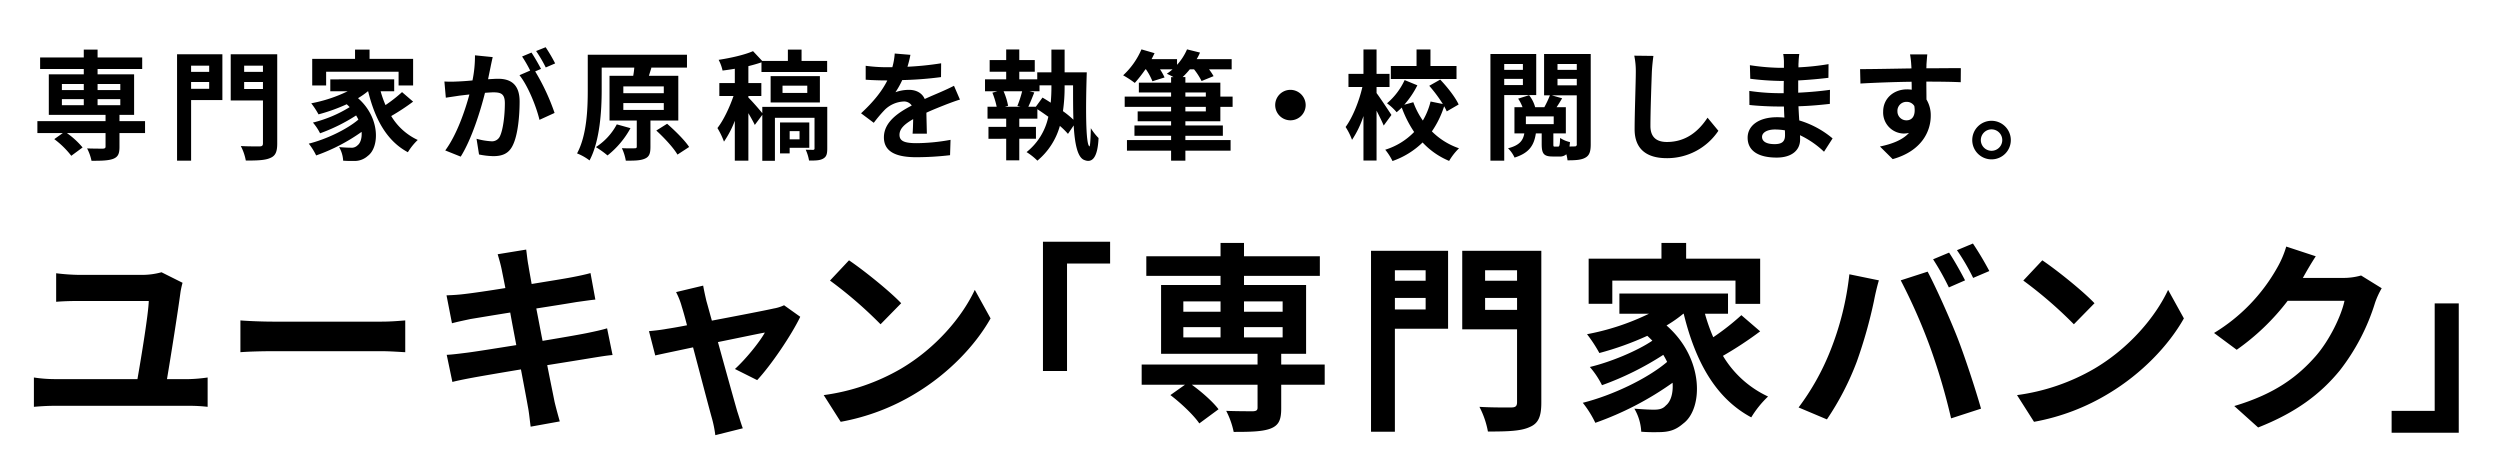 <svg xmlns="http://www.w3.org/2000/svg" xmlns:xlink="http://www.w3.org/1999/xlink" width="1050" height="200" viewBox="0 0 1050 200">
  <defs>
    <style>
      .cls-1 {
        fill-rule: evenodd;
        filter: url(#filter);
      }
    </style>
    <filter id="filter" x="-2" y="3" width="1052" height="197" filterUnits="userSpaceOnUse">
      <feGaussianBlur result="blur" stdDeviation="5" in="SourceAlpha"/>
      <feComposite result="composite"/>
      <feComposite result="composite-2"/>
      <feComposite result="composite-3"/>
      <feFlood result="flood" flood-color="#01c8d3"/>
      <feComposite result="composite-4" operator="in" in2="composite-3"/>
      <feBlend result="blend" in2="SourceGraphic"/>
      <feBlend result="blend-2" in="SourceGraphic"/>
    </filter>
  </defs>
  <path id="専門家が原稿を執筆_校閲します_ユーキャン_専門家バンク_のコピー" data-name="専門家が原稿を執筆・校閲します。 ユーキャン「専門家バンク」 のコピー" class="cls-1" d="M25.994,41.633h9.194v2.55H25.994v-2.55Zm0-6.35h9.194v2.55H25.994v-2.55Zm24.534,0v2.55H40.985v-2.55h9.544Zm0,8.9H40.985v-2.55h9.544v2.55Zm10.393,6.7H50.179v-2.65h6.146v-17H40.985v-2.25H59.723v-4.85H40.985v-3.3h-5.8v3.3H16.85v4.85H35.188v2.25H20.5v17H44.332v2.65H15.7v5H26.394l-3.6,2.55a36.678,36.678,0,0,1,7.145,7l4.747-3.5a34.344,34.344,0,0,0-6.6-6.05H44.332v5.65c0,0.65-.3.85-1.1,0.9-0.849,0-4,0-6.646-.1a20.226,20.226,0,0,1,1.849,5.2c4,0,7-.05,9.044-0.8,2.1-.8,2.7-2.15,2.7-5v-5.85H60.922v-5Zm26.935-23.3v2.6h-7.6v-2.6h7.6Zm-7.6,9.7v-2.85h7.6v2.85h-7.6ZM93.4,22.784H74.365v44.7h5.9V42.033H93.4V22.784Zm9.144,14.6v-2.95h7.895v2.95h-7.895Zm7.895-9.8v2.6h-7.895v-2.6h7.895Zm6-4.8H96.9v19.4h13.542v18c0,0.95-.35,1.3-1.4,1.3s-4.747.05-7.9-.15a21.549,21.549,0,0,1,2.1,6.1c4.847,0,8.145-.1,10.294-1.1,2.2-.9,2.9-2.65,2.9-6.05v-37.5Zm20.539,7.35h30.43v5.75h6.1V24.734H155.215v-3.9h-6.1v3.9H131.131v11.15h5.846v-5.75Zm31.879,8.55a60.14,60.14,0,0,1-6.945,5.45,44.192,44.192,0,0,1-2.049-5.8h5.7v-5H138.726v5h7.295a60.372,60.372,0,0,1-15.29,5.05,35.333,35.333,0,0,1,3.048,4.65,74.5,74.5,0,0,0,11.842-4.25c0.45,0.4.85,0.8,1.249,1.2a53.777,53.777,0,0,1-15.44,6.5,21.335,21.335,0,0,1,3,4.5,73.632,73.632,0,0,0,15.141-7.5,19.755,19.755,0,0,1,.949,1.75c-4.947,4.2-13.641,8.3-20.836,10.1a25.606,25.606,0,0,1,3.1,4.95,77.032,77.032,0,0,0,19.088-9.9c0.2,2.65-.5,4.7-1.649,5.6a3.554,3.554,0,0,1-3,1.05c-1.3,0-2.9-.1-4.8-0.25a12.469,12.469,0,0,1,1.7,5.7,41.39,41.39,0,0,0,4.247.1,8.212,8.212,0,0,0,6.1-2.1c4.947-3.6,5.3-16.049-4.1-24.249a32.1,32.1,0,0,0,4.147-2.9h0.1c2.848,11.65,7.795,20.849,16.689,25.6a25,25,0,0,1,4.148-5.15,25.472,25.472,0,0,1-11.143-10.05,90.759,90.759,0,0,0,9.194-6.05Zm38.078-14.7-7.446-.75a50.876,50.876,0,0,1-1.049,10.55c-2.548.25-4.9,0.4-6.446,0.45a47.67,47.67,0,0,1-5.346,0l0.6,6.8c1.549-.25,4.148-0.6,5.6-0.85,0.9-.1,2.5-0.3,4.3-0.5-1.849,6.85-5.3,16.949-10.143,23.5l6.495,2.6c4.6-7.35,8.3-19.2,10.194-26.8,1.449-.1,2.7-0.2,3.5-0.2,3.1,0,4.847.55,4.847,4.55,0,4.95-.7,11-2.048,13.849a3.665,3.665,0,0,1-3.748,2.15,28.866,28.866,0,0,1-6.1-1.05l1.049,6.6a32.824,32.824,0,0,0,6,.7c3.8,0,6.546-1.1,8.195-4.6,2.149-4.35,2.848-12.45,2.848-18.349,0-7.2-3.747-9.55-9.044-9.55-1.049,0-2.5.1-4.2,0.2,0.35-1.8.749-3.65,1.049-5.15C206.284,26.884,206.634,25.284,206.934,23.984Zm22.235-4.15-4,1.6a56.524,56.524,0,0,1,4.047,6.9l3.948-1.7A66.664,66.664,0,0,0,229.169,19.834Zm-5.946,2.25-3.947,1.65a55.277,55.277,0,0,1,3.4,5.9l-4.5,1.95c3.548,4.4,7.1,13.2,8.4,18.749l6.346-2.9a90.754,90.754,0,0,0-8.145-17.449l2.448-1.05C226.271,27.084,224.472,23.934,223.223,22.084Zm35.829,30.149a25.594,25.594,0,0,1-8.794,9.55,39.327,39.327,0,0,1,4.9,3.5,37.472,37.472,0,0,0,9.643-11.45Zm2.748-8.95h16.989v2.9H261.8v-2.9Zm0-7h16.989v2.85H261.8v-2.85Zm23.085,14.349v-18.8H272.543l1.05-3.4-0.7-.05h15.64v-5.4H246.86v14.8c0,7.8-.35,19-4.5,26.649a21.519,21.519,0,0,1,5.246,2.95c4.4-8.25,5.1-21.1,5.1-29.6v-9.4H266.4a31.405,31.405,0,0,1-.449,3.45H256v18.8h11.443v10.9c0,0.6-.2.75-0.95,0.75-0.7.05-3.1,0.05-5.3-.05a20.642,20.642,0,0,1,1.649,5.25c3.5,0,6.1,0,7.994-.85,1.9-.8,2.349-2.25,2.349-4.95V50.633h11.692Zm-9.244,4.2c3.3,3,7.246,7.25,8.894,10.1l4.9-3.2c-1.849-2.85-5.946-6.85-9.244-9.75Zm60.163,0.25v3.45h-4.147v-3.45H335.8Zm4.1,7V51.433H327.61v13h4.047v-2.35H339.9Zm7.545-17.2H320.165v2.65c-1.2-1.5-4.5-5.3-5.847-6.55v-0.65h5.447v-5.45h-5.447v-7.1c1.949-.5,3.8-1,5.5-1.6v4.05H347.4v-4.65H336.654v-4.75h-5.746v4.75H320.115l-3.848-4.1c-3.5,1.55-9.244,2.85-14.44,3.65a17.483,17.483,0,0,1,1.648,4.5c1.649-.2,3.4-0.45,5.147-0.75v6h-6.5v5.45h5.946c-1.648,4.8-4.2,10.2-6.745,13.449a33.342,33.342,0,0,1,2.748,5.7,40.661,40.661,0,0,0,4.547-8.75V67.482h5.7V47.533c1.05,1.8,2.1,3.65,2.7,4.95l3.148-4.25v19.3h5.3V49.483H342.1v12.8a0.546,0.546,0,0,1-.6.65c-0.45,0-1.8,0-3.1-.05a18.463,18.463,0,0,1,1.4,4.55c2.6,0,4.5,0,5.9-.8,1.449-.8,1.749-2,1.749-4.3V44.883Zm-18.788-8.9h10.393v3.05H328.659v-3.05Zm15.69,7.05V31.984H323.662v11.05h20.687Zm38.027-20-6.595-.55a27.8,27.8,0,0,1-1,5.75h-2.4a64.986,64.986,0,0,1-8.794-.6v5.85c2.748,0.2,6.4.3,8.444,0.3h0.65c-2.249,4.5-5.8,8.95-11.043,13.8l5.346,4a57.586,57.586,0,0,1,4.647-5.5,12.169,12.169,0,0,1,7.8-3.45,3.844,3.844,0,0,1,3.5,1.7c-5.7,2.95-11.692,6.95-11.692,13.349,0,6.45,5.8,8.35,13.641,8.35a124.921,124.921,0,0,0,14.141-.85l0.2-6.45a81.7,81.7,0,0,1-14.191,1.4c-4.9,0-7.246-.75-7.246-3.5,0-2.5,2-4.45,5.747-6.6-0.05,2.2-.1,4.6-0.25,6.1h6c-0.05-2.3-.15-6-0.2-8.8,3.048-1.4,5.9-2.5,8.145-3.4,1.7-.65,4.347-1.65,5.946-2.1l-2.5-5.8c-1.849.95-3.6,1.75-5.547,2.6-2.048.9-4.147,1.75-6.745,2.95-1.1-2.55-3.6-3.85-6.646-3.85a16.921,16.921,0,0,0-5.646,1,34.993,34.993,0,0,0,2.848-5.1,148.782,148.782,0,0,0,16.289-1.25l0.05-5.8a126.4,126.4,0,0,1-14.141,1.45A47.524,47.524,0,0,0,382.376,23.034Zm64.761,12.8h3.547c0,5.05,0,10,.15,14.45a38.647,38.647,0,0,0-4.4-3.6,70.935,70.935,0,0,0,.7-10.55v-0.3Zm-12.093,9H431.9c0.8-1.7,1.648-3.85,2.5-6l-2.049-.5h4.247v-2.5h5v0.25a69.99,69.99,0,0,1-.3,7.05c-1.2-.8-2.348-1.5-3.447-2.15Zm-5.746-6.5a46.571,46.571,0,0,1-2,6.15l1.3,0.35h-6.546l1.349-.4a27.888,27.888,0,0,0-1.9-6.1h7.8Zm17.839-7.95v-9.55H441.59v9.55h-5.946v2.95H428.1v-3.2h6.5v-4.9h-6.5v-4.45h-5.5v4.45h-6.946v4.9H422.6v3.2h-8.895v5h5.2l-2.1.6a34.513,34.513,0,0,1,1.8,5.9h-3.847v5H422.6v3.45h-7.446v5H422.6v9.05h5.5v-9.05h7v-5h-7v-3.45h7.6v-3.95c1.5,0.95,3.048,2.05,4.6,3.15a25.739,25.739,0,0,1-9.144,14.849,25.307,25.307,0,0,1,4.547,3.6,29.2,29.2,0,0,0,9.444-14.6,31.05,31.05,0,0,1,3.4,3.35l2.4-3.55c0.45,7.7,1.6,13.4,4.4,14.5,3.2,1.35,5.647-.6,6.046-9.2a23.57,23.57,0,0,1-3.248-4.15c-0.049,3.85-.3,7.75-0.549,7.65-1.7-.6-1.6-17.5-1.149-31.1h-9.294Zm50.719,14.5h8.594v1.9h-8.594v-1.9Zm0-6.05h8.594v1.75h-8.594v-1.75Zm14.69,12.1v-6.05h5.147v-4.3h-5.147v-5.85h-14.69v-2.35h-1.149a38.6,38.6,0,0,0,3-3.25h1.8a27.45,27.45,0,0,1,3.148,4.9l5.046-2.05a25.305,25.305,0,0,0-1.9-2.85h9.494v-4.3H502.6a20.443,20.443,0,0,0,1.4-2.75l-5.447-1.35a23.308,23.308,0,0,1-4.2,6.5v-2.4H483.665c0.45-.85.85-1.65,1.249-2.5l-5.5-1.6a31.894,31.894,0,0,1-7.695,10.9,41.336,41.336,0,0,1,4.9,3.2,59.907,59.907,0,0,0,4.447-5.7h0.25a25.036,25.036,0,0,1,2.7,5l5.1-1.6a22.227,22.227,0,0,0-1.9-3.4h5.246a25.6,25.6,0,0,1-2.4,1.85,28.927,28.927,0,0,1,2.8,1.4h-1v2.35H478.319v4.1H491.86v1.75H472.372v4.3H491.86v1.9H477.819v4.15H491.86v1.75H476.47v4.35h15.39v1.8H473.322v4.45H491.86v4.2h6v-4.2h18.988v-4.45H497.856v-1.8H513.6v-4.35h-15.74v-1.75h14.69Zm29.433-13.2a6.4,6.4,0,1,0,6.4,6.4A6.443,6.443,0,0,0,541.979,37.733Zm69.757-10H600.793v-6.95h-5.846v6.95H584.154v5.45h27.582v-5.45ZM584.4,48.283c-0.9-1.4-4.846-7.35-6.246-9.2v-2.55H583.6v-5.5h-5.447V20.784h-5.5v10.25h-6.3v5.5h5.846c-1.349,5.95-4.1,12.8-7.045,16.8a27.3,27.3,0,0,1,2.7,5.4,40.525,40.525,0,0,0,4.8-10v18.7h5.5V46.483c1.15,2.25,2.349,4.65,3,6.25Zm28.232-4.4c-1.4-3.05-4.747-7.3-7.745-10.45l-4.6,2.6a59.519,59.519,0,0,1,5.7,7.65l-5.146-1.05a29.582,29.582,0,0,1-3.248,8,33.141,33.141,0,0,1-4-7.7l-3.8,1.05a38.209,38.209,0,0,0,5.5-8.15l-5.346-2.2a28.384,28.384,0,0,1-7.4,9.75,24.453,24.453,0,0,1,4.047,3.75c0.7-.6,1.449-1.25,2.149-1.95a46.988,46.988,0,0,0,5.2,10.25,28.654,28.654,0,0,1-12.142,7.45,23.959,23.959,0,0,1,3.048,4.75,34.119,34.119,0,0,0,12.642-7.8,31.941,31.941,0,0,0,11.143,7.75,25.236,25.236,0,0,1,4.147-5.3,29.752,29.752,0,0,1-11.393-7.1,39.78,39.78,0,0,0,5.147-10.55,21.815,21.815,0,0,1,1.1,2.15Zm26.985-17v2.45h-7.845v-2.45h7.845Zm-7.845,8.85v-2.6h7.845v2.6h-7.845Zm13.441,4.2V22.684H625.979v44.8h5.8V39.933h13.441Zm7.795,21.649c-0.549,0-.6-0.1-0.6-1.15v-4.4h5.246v-11h-3.9c0.749-1.1,1.549-2.4,2.348-3.75l-4.4-1.25h10.543v20.5a0.777,0.777,0,0,1-.9.95c-0.4.05-1.2,0.05-2.149,0.05,0.05-.55.15-1.15,0.2-1.85a12.362,12.362,0,0,1-4.147-1.75c-0.1,3.2-.3,3.65-0.9,3.65h-1.349Zm-12.142-12.7h11.692v3.25H640.869v-3.25Zm21.386-22v2.45h-8.1v-2.45h8.1Zm-8.1,6.25h8.1v2.7h-8.1v-2.7ZM668.1,22.684H648.514V40.033h2.448a40.665,40.665,0,0,1-2.348,5h-3.848a13.767,13.767,0,0,0-2.548-5.05l-4.6,1.45a16.341,16.341,0,0,1,1.849,3.6h-3.4v11h4.147c-0.549,3.05-2.048,5-6.845,6.25a12.906,12.906,0,0,1,2.748,3.9c6.246-1.95,8.2-5.25,8.944-10.15h2.449v4.4c0,4.05.8,5.3,4.6,5.3h2.848a3.845,3.845,0,0,0,2.9-.95,15.117,15.117,0,0,1,.5,2.55c3.447,0,5.846-.15,7.545-1.15,1.7-.95,2.2-2.65,2.2-5.55V22.684Zm26.335,0.8-8.044-.1a31.957,31.957,0,0,1,.649,6.75c0,4.3-.5,17.449-0.5,24.149,0,8.55,5.3,12.149,13.492,12.149a25.863,25.863,0,0,0,21.686-11.5l-4.547-5.5c-3.6,5.45-8.845,10.2-17.089,10.2-3.9,0-6.9-1.65-6.9-6.7,0-6.2.4-17.4,0.6-22.8C693.887,28.134,694.137,25.584,694.436,23.484Zm45.623,34c0-1.7,1.948-3.1,5.5-3.1a27.728,27.728,0,0,1,4.1.35c0.05,0.9.05,1.6,0.05,2.15,0,2.9-1.748,3.65-4.4,3.65C741.858,60.533,740.059,59.383,740.059,57.483Zm15.64-34.8h-6.746a20.1,20.1,0,0,1,.3,3.45v2.35H747.3a93.25,93.25,0,0,1-12.342-1.1l0.15,5.7a114.793,114.793,0,0,0,12.242.9H749.2c-0.05,1.7-.05,3.5-0.05,5.15h-2.4a88.24,88.24,0,0,1-12.042-.95l0.05,5.9c3.3,0.4,8.994.65,11.892,0.65h2.6c0.05,1.5.1,3.1,0.2,4.65-1-.1-2.049-0.15-3.1-0.15-7.7,0-12.342,3.55-12.342,8.6,0,5.3,4.2,8.35,12.192,8.35,6.595,0,9.843-3.3,9.843-7.55,0-.55,0-1.15-0.05-1.85a38.288,38.288,0,0,1,10.094,6.95l3.6-5.6a39.115,39.115,0,0,0-13.99-7.55c-0.15-2-.25-4.05-0.35-5.95,4.8-.15,8.694-0.5,13.191-1l0.05-5.9c-4.047.55-8.294,0.95-13.341,1.2v-5.15c4.847-.25,9.394-0.7,12.692-1.1l0.05-5.75a104.687,104.687,0,0,1-12.642,1.35c0-.8,0-1.55.05-2.05A33.765,33.765,0,0,1,755.7,22.684Zm53.767,0.15H802.22a36.278,36.278,0,0,1,.5,4.35c0.05,0.4.05,0.9,0.1,1.55-6.8.1-15.89,0.3-21.586,0.3l0.15,6.05c6.146-.35,13.941-0.65,21.486-0.75,0.05,1.1.05,2.25,0.05,3.35a12.963,12.963,0,0,0-2-.15c-5.446,0-9.993,3.7-9.993,9.35a8.818,8.818,0,0,0,8.594,9.2,10.681,10.681,0,0,0,2.249-.25c-2.749,3-7.146,4.65-12.192,5.7l5.346,5.3c12.192-3.4,15.99-11.7,15.99-18.2a12.732,12.732,0,0,0-1.8-6.85c0-2.2-.05-4.95-0.05-7.5,6.8,0,11.443.1,14.441,0.25l0.05-5.9c-2.6-.05-9.444.05-14.491,0.05,0.05-.6.05-1.15,0.05-1.55C809.166,26.334,809.366,23.634,809.466,22.834ZM796.924,46.783a3.763,3.763,0,0,1,3.847-4,3.683,3.683,0,0,1,3.248,1.75c0.7,4.4-1.149,6-3.248,6A3.732,3.732,0,0,1,796.924,46.783Zm39.526,3.95a8.1,8.1,0,1,0,8.095,8.1A8.117,8.117,0,0,0,836.45,50.733Zm0,12.6a4.5,4.5,0,1,1,4.5-4.5A4.5,4.5,0,0,1,836.45,63.332ZM76.673,118.769l-8.834-4.42a30.52,30.52,0,0,1-7.9,1.1H33.1a86.4,86.4,0,0,1-9.514-.68v11.985c3.058-.255,6.2-0.34,9.6-0.34H62.487c-0.17,5.524-3.143,23.544-4.757,32.809H22.647a57.006,57.006,0,0,1-8.41-.68v12.325c2.888-.255,5.861-0.425,8.41-0.425H79.306a65.824,65.824,0,0,1,7.9.425V158.548a65.309,65.309,0,0,1-7.9.68H70.132c1.614-9.52,4.672-28.9,5.691-36.634A36.645,36.645,0,0,1,76.673,118.769Zm24.3,15.809v13.345c3.143-.255,8.834-0.425,13.676-0.425h45.617c3.567,0,7.9.34,9.938,0.425V134.578c-2.208.17-5.946,0.51-9.938,0.51H114.645C110.228,135.088,104.027,134.833,100.969,134.578Zm109.753-21.334c0.254,1.36.849,4.165,1.529,7.735-7.306,1.19-13.847,2.125-16.82,2.465-2.633.34-5.182,0.51-7.9,0.595l2.294,11.729c2.888-.765,5.1-1.19,7.815-1.785,2.633-.425,9.174-1.53,16.649-2.72,0.765,4.335,1.7,9.095,2.549,13.685-8.58,1.36-16.48,2.635-20.387,3.145-2.719.34-6.541,0.85-8.835,0.935L190,160.418c1.953-.51,4.842-1.105,8.494-1.785s11.638-2.04,20.3-3.485c1.36,7.14,2.464,13,2.889,15.47,0.509,2.465.764,5.439,1.189,8.584l12.232-2.21c-0.764-2.719-1.614-5.779-2.208-8.329-0.51-2.635-1.7-8.33-3.059-15.3,7.476-1.19,14.356-2.295,18.434-2.975,3.228-.51,6.711-1.105,9-1.275l-2.293-11.22c-2.209.68-5.352,1.36-8.665,2.04-3.822.765-10.788,1.955-18.433,3.23-0.935-4.675-1.784-9.35-2.634-13.6,7.051-1.1,13.507-2.124,16.99-2.719,2.548-.34,5.946-0.85,7.815-1.02l-2.039-11.135c-2.039.6-5.267,1.275-7.985,1.785-3.058.595-9.514,1.615-16.734,2.8-0.68-3.825-1.19-6.63-1.36-7.82-0.424-2.04-.679-4.93-0.934-6.63l-11.977,1.955C209.617,108.824,210.212,110.779,210.722,113.244Zm84.608,6.715-11.383,2.72a29.839,29.839,0,0,1,2.379,6.034c0.594,1.87,1.359,4.59,2.208,7.905-3.907.765-6.965,1.275-8.155,1.445-2.8.51-5.1,0.765-7.815,1.02l2.634,10.2c2.548-.595,8.749-1.87,15.885-3.4,3.058,11.56,6.54,24.82,7.815,29.41a48.8,48.8,0,0,1,1.529,7.479l11.552-2.89c-0.679-1.7-1.783-5.524-2.293-6.969-1.274-4.42-4.927-17.51-8.155-29.24,9.174-1.87,17.669-3.655,19.708-4-2.294,4.165-8.24,11.39-12.573,15.3l9.345,4.675c5.946-6.375,14.525-19.125,18.093-26.6l-6.8-4.844a16.216,16.216,0,0,1-4.332,1.359c-3.313.765-15.2,3.06-25.993,5.1-0.935-3.315-1.7-6.205-2.294-8.244C296.179,124.209,295.67,121.914,295.33,119.959Zm61.248-10.625-7.985,8.5a176.633,176.633,0,0,1,21.236,18.359l8.665-8.839C373.567,122.169,362.524,113.329,356.578,109.334ZM345.96,165.943l7.135,11.219a91.936,91.936,0,0,0,31.515-11.984c13.676-8.245,24.974-19.975,31.43-31.45l-6.626-11.984c-5.351,11.474-16.394,24.479-30.92,33.064A87.519,87.519,0,0,1,345.96,165.943Zm92.082-64.429v54.314h10.109V110.694h18.094v-9.18h-28.2ZM497,137.383h15.63v4.335H497v-4.335Zm0-10.794h15.63v4.334H497v-4.334Zm41.709,0v4.334H522.481v-4.334h16.225Zm0,15.129H522.481v-4.335h16.225v4.335Zm17.669,11.39H538.111v-4.5H548.56V119.7H522.481v-3.825h31.855v-8.245H522.481v-5.61h-9.854v5.61H481.452v8.245h31.175V119.7H487.653v28.9h40.519v4.5H479.5v8.5h18.179l-6.116,4.335c4.5,3.4,9.853,8.5,12.147,11.9l8.07-5.949c-2.294-3.06-6.966-7.225-11.213-10.285h27.607v9.6c0,1.105-.509,1.445-1.868,1.53-1.444,0-6.8,0-11.3-.17a34.392,34.392,0,0,1,3.143,8.839c6.795,0,11.892-.085,15.375-1.36,3.568-1.36,4.587-3.655,4.587-8.5v-9.945h18.264v-8.5Zm42.39-39.609v4.42H585.853V113.5h12.912Zm-12.912,16.489v-4.844h12.912v4.844H585.853Zm22.341-24.649H575.829v75.988h10.024V138.063h22.341V105.339Zm15.545,24.819v-5.014h13.422v5.014H623.739ZM637.161,113.5v4.42H623.739V113.5h13.422Zm10.193-8.16H614.14v32.979h23.021v30.6c0,1.615-.595,2.21-2.379,2.21s-8.07.085-13.421-.255a36.629,36.629,0,0,1,3.567,10.369c8.24,0,13.847-.17,17.5-1.87,3.738-1.53,4.927-4.5,4.927-10.284V105.339Zm29.818,12.5h51.733v9.775h10.363V108.654h-31.09v-6.63H697.814v6.63h-30.58v18.955h9.938v-9.775Zm54.2,14.534a102.205,102.205,0,0,1-11.807,9.265,74.994,74.994,0,0,1-3.483-9.86h9.684v-8.5H680.145v8.5h12.4a102.65,102.65,0,0,1-25.994,8.585,60,60,0,0,1,5.182,7.905,126.688,126.688,0,0,0,20.132-7.225c0.765,0.68,1.444,1.36,2.124,2.04-6.371,4.335-17.669,9.01-26.249,11.05a36.339,36.339,0,0,1,5.1,7.65,125.144,125.144,0,0,0,25.739-12.75A33.408,33.408,0,0,1,700.193,152c-8.41,7.14-23.191,14.11-35.423,17.17a43.572,43.572,0,0,1,5.267,8.414,130.927,130.927,0,0,0,32.449-16.829c0.34,4.5-.849,7.99-2.8,9.52-1.359,1.53-2.973,1.785-5.1,1.785-2.208,0-4.927-.17-8.155-0.425a21.207,21.207,0,0,1,2.889,9.689,70.358,70.358,0,0,0,7.22.17c4.417,0,7.221-.85,10.364-3.57,8.409-6.119,9-27.284-6.966-41.224a54.582,54.582,0,0,0,7.05-4.93h0.17c4.842,19.805,13.252,35.445,28.372,43.52a42.439,42.439,0,0,1,7.051-8.755,43.305,43.305,0,0,1-18.943-17.085,154.3,154.3,0,0,0,15.63-10.285ZM818.61,106.1l-6.711,2.805a107.5,107.5,0,0,1,6.626,11.815l6.8-2.975C823.707,114.6,820.734,109.249,818.61,106.1Zm10.024-3.825-6.711,2.805a88.558,88.558,0,0,1,6.8,11.645l6.795-2.89A133.1,133.1,0,0,0,828.634,102.279ZM768.662,147.5a102.446,102.446,0,0,1-13.252,23.63l11.892,5.014a116.816,116.816,0,0,0,12.572-24.309,197.862,197.862,0,0,0,7.221-25.584c0.34-1.87,1.274-6.035,2.039-8.5l-12.4-2.55A122.54,122.54,0,0,1,768.662,147.5Zm41.963-1.785a262.879,262.879,0,0,1,8.835,30l12.572-4.079c-2.379-8.415-6.881-22.015-9.854-29.665-3.228-8.245-9.089-21.334-12.572-27.879l-11.3,3.655A238.134,238.134,0,0,1,810.625,145.713Zm47.147-36.379-7.985,8.5a176.723,176.723,0,0,1,21.237,18.359l8.664-8.839C874.761,122.169,863.718,113.329,857.772,109.334Zm-10.618,56.609,7.135,11.219A91.929,91.929,0,0,0,885.8,165.178c13.677-8.245,24.975-19.975,31.431-31.45l-6.626-11.984c-5.352,11.474-16.395,24.479-30.921,33.064A87.519,87.519,0,0,1,847.154,165.943Zm125.467-58.309-12.4-4.08a40.892,40.892,0,0,1-3.822,8.925,74.829,74.829,0,0,1-26.5,27.369l9.514,7.055a96.881,96.881,0,0,0,21.407-20.569h23.87c-1.359,6.374-6.286,16.574-12.063,23.2-7.39,8.415-16.819,15.81-34.233,20.995l10.024,9.009c15.97-6.289,26.248-14.109,34.318-23.969a88.729,88.729,0,0,0,14.781-28.389,34.238,34.238,0,0,1,2.8-6.12l-8.661-5.355a27.218,27.218,0,0,1-7.39,1.02H967.185c0.085-.17.17-0.255,0.255-0.425C968.459,114.434,970.668,110.609,972.621,107.634Zm60.059,74.118V127.439h-10.11v45.134h-18.09v9.179h28.2Z"/>
</svg>
